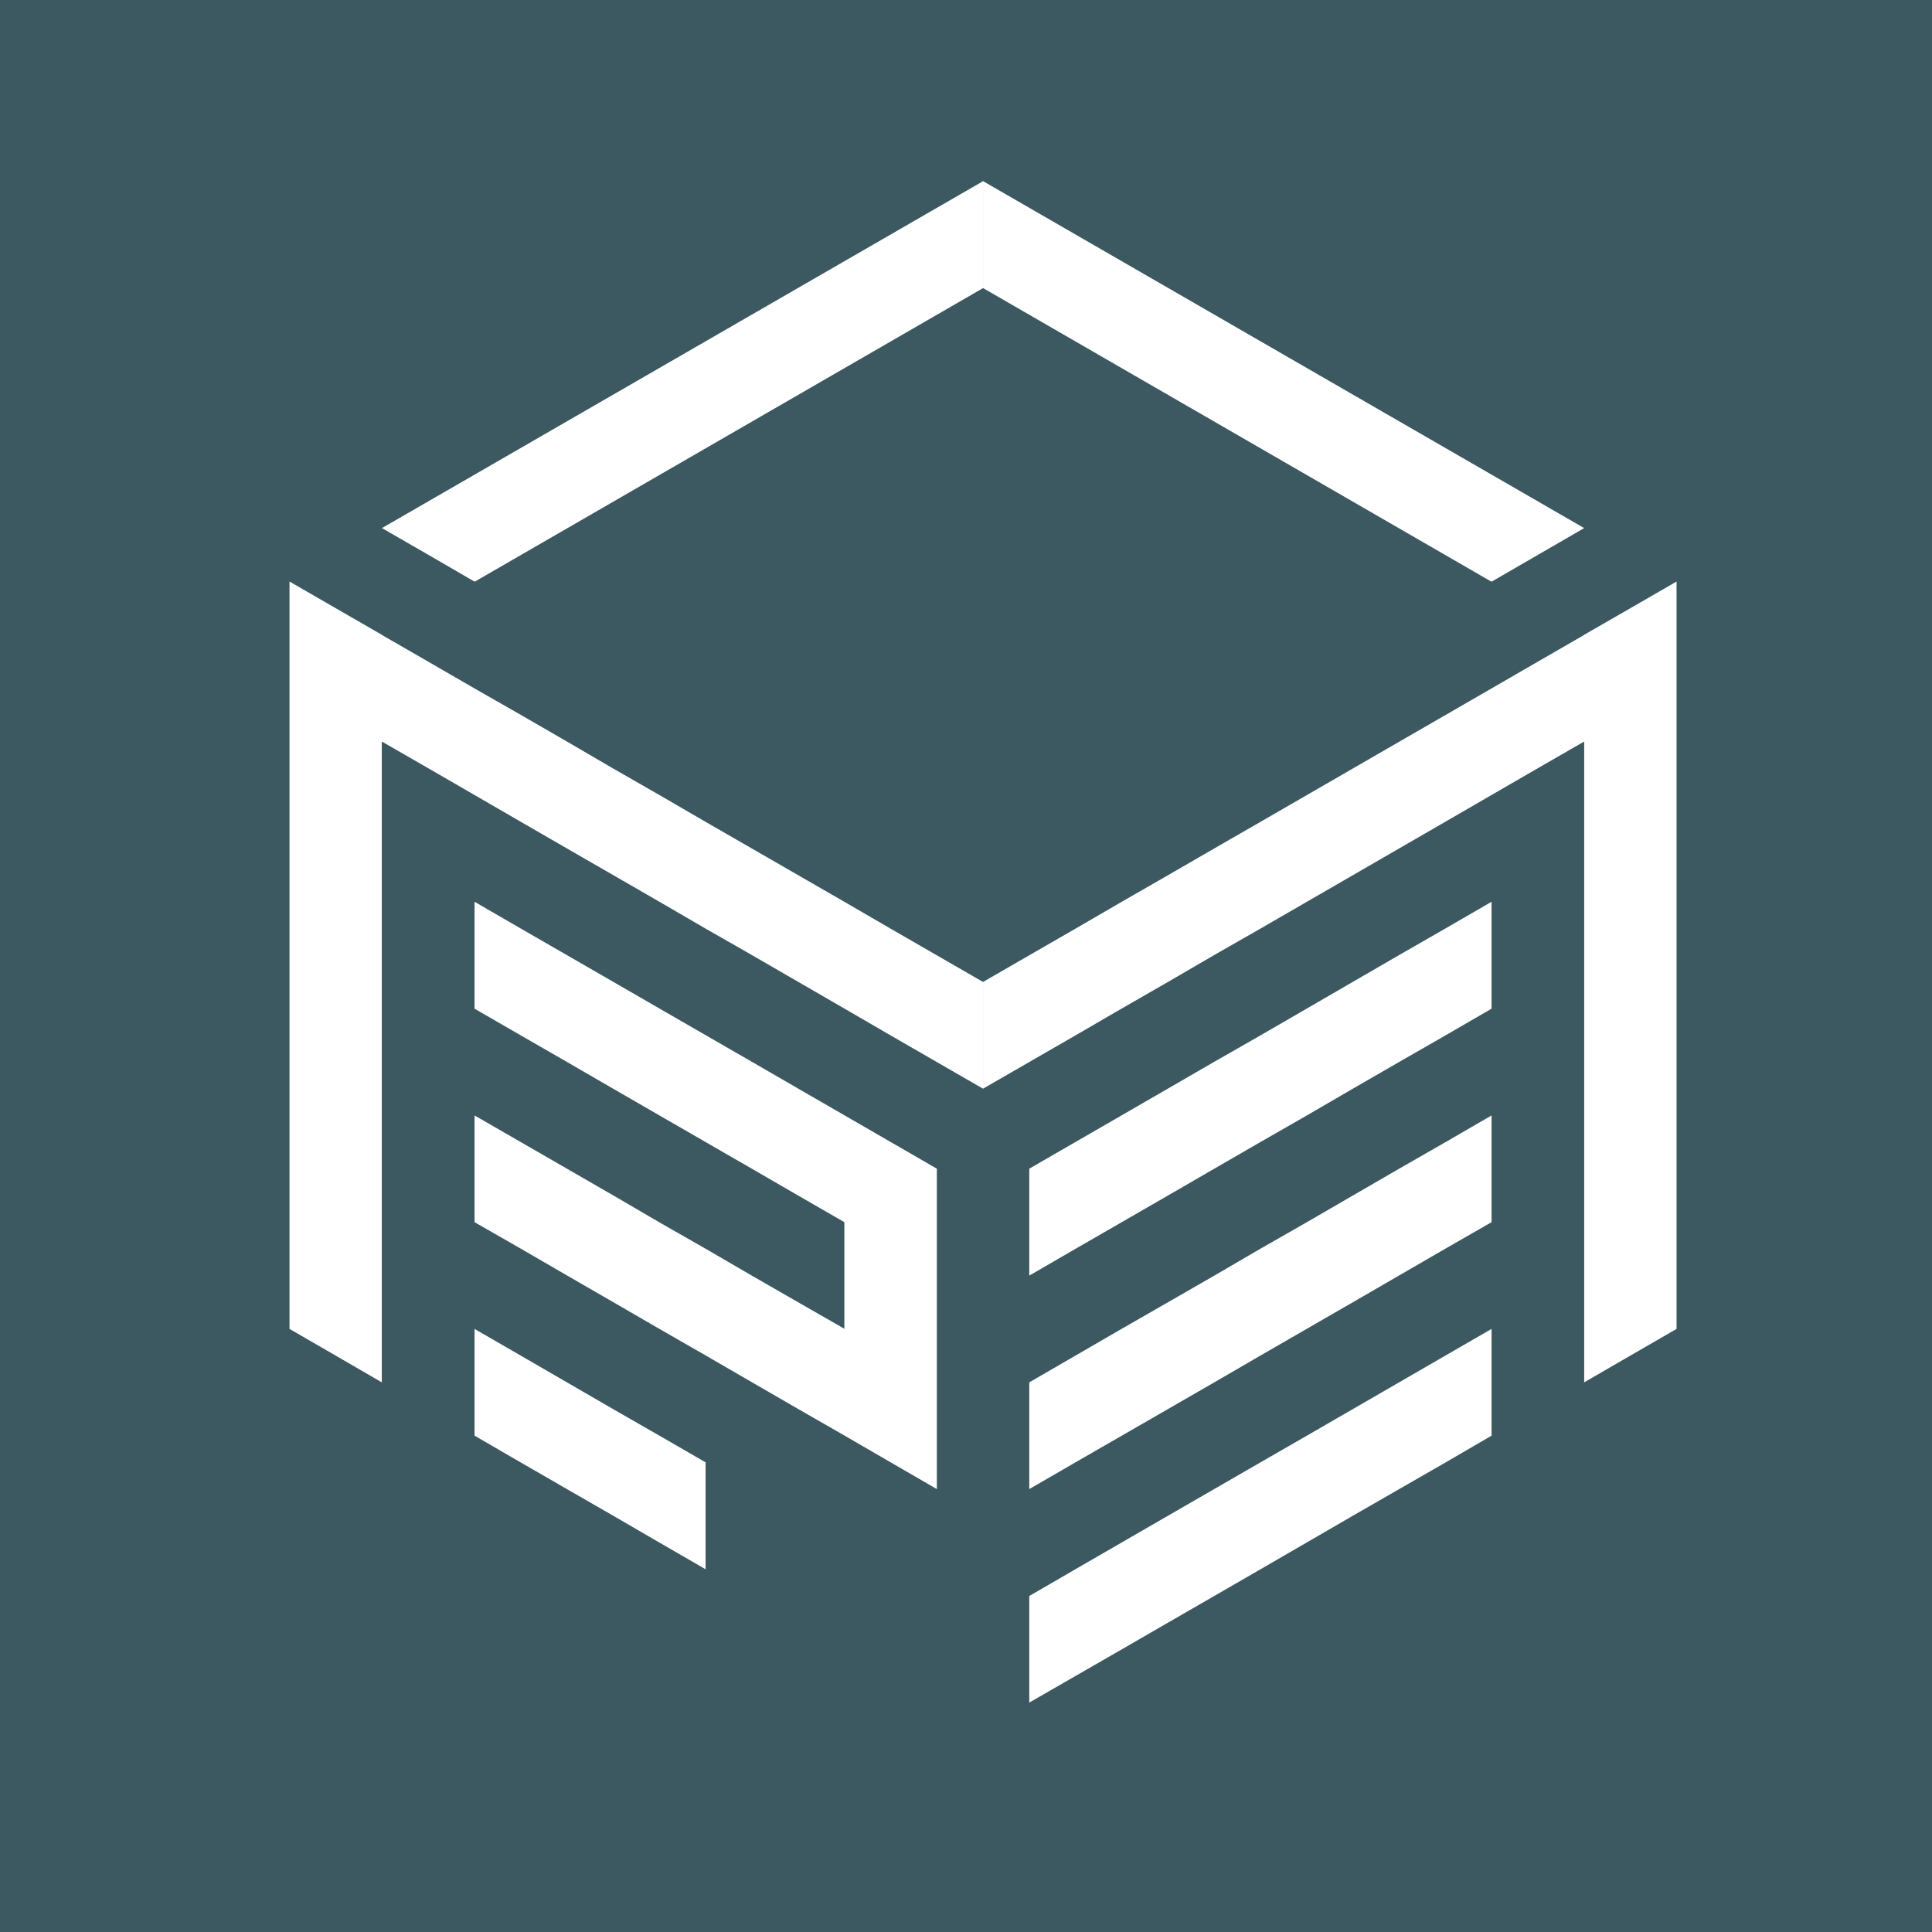 <?xml version="1.0" encoding="UTF-8"?>
<svg xmlns="http://www.w3.org/2000/svg" width="32" height="32" viewBox="0 0 32 32" fill="none">
  <rect x="0" y="0" width="32" height="32" fill="#808080" stroke="none"/>
  <g clip-path="url(#clip0_15_122)">
    <rect width="600" height="315" fill="#3C5861"></rect>
    <path d="M13.985 18.472L13.223 18.032L12.452 17.586L10.922 16.704L10.155 16.261L8.625 15.379L7.86 14.936V16.707L8.622 17.147L9.39 17.589L10.155 18.032L10.922 18.475L12.452 19.357L13.217 19.8L13.985 20.243V22.008L13.217 21.568L12.452 21.128L11.687 20.683L10.922 20.246L10.158 19.8L9.39 19.357L7.86 18.475V20.243L8.628 20.683L9.39 21.125L10.158 21.568L10.922 22.011L11.687 22.45L12.452 22.893L13.223 23.339L13.985 23.776L14.752 24.221L15.517 24.664V19.357L14.752 18.915L13.985 18.472Z" fill="white"></path>
    <path d="M10.155 23.339L8.625 22.453L7.86 22.011V23.779L8.622 24.221L9.39 24.664L10.155 25.104L10.922 25.55L11.687 25.992V24.221L10.922 23.779L10.155 23.339Z" fill="white"></path>
    <path d="M13.984 14.936L12.452 14.053L11.684 13.611L10.922 13.168L10.154 12.728L9.39 12.282L8.625 11.84L7.86 11.403L7.089 10.957L6.328 10.518L6.324 10.514L4.795 9.632V22.011L5.56 22.453L6.324 22.896V12.282L7.089 12.722L7.86 13.168L8.625 13.611L9.39 14.053L10.154 14.493L10.922 14.936L11.684 15.379L12.452 15.818L13.984 16.704L14.752 17.15L16.282 18.032V16.264L14.752 15.382L13.984 14.936Z" fill="white"></path>
    <path d="M6.326 8.747L7.094 9.189L7.862 9.635L16.284 4.771V3L6.326 8.747Z" fill="white"></path>
    <path d="M21.646 23.779L20.878 24.221L19.348 25.104L18.581 25.547L17.816 25.989L17.048 26.435V28.2L17.813 27.76L18.581 27.318L19.348 26.875L20.878 25.992L21.646 25.547L22.41 25.104L23.175 24.664L23.946 24.221L24.705 23.779V22.011L23.94 22.453L21.646 23.779Z" fill="white"></path>
    <path d="M23.175 19.357L22.41 19.8L21.646 20.243L20.878 20.682L20.113 21.128L19.348 21.568L18.581 22.008L17.813 22.453L17.048 22.896V24.664L17.813 24.221L18.581 23.779L20.113 22.896L20.881 22.45L22.41 21.568L23.175 21.125L23.94 20.682L24.705 20.243V18.475L23.946 18.915L23.175 19.357Z" fill="white"></path>
    <path d="M23.175 15.818L21.646 16.704L20.881 17.147L20.113 17.586L19.342 18.032L18.581 18.472L17.813 18.915L17.048 19.357V21.128L17.816 20.683L19.348 19.8L20.113 19.357L20.878 18.915L21.646 18.475L22.413 18.029L23.175 17.589L23.946 17.147L24.705 16.707V14.936L23.94 15.379L23.175 15.818Z" fill="white"></path>
    <path d="M27.137 9.997L26.239 10.514L26.236 10.518L25.475 10.957L24.704 11.403L23.174 12.286L20.88 13.611L20.112 14.053L19.351 14.493L18.58 14.936L17.812 15.382L16.282 16.264V18.032L17.812 17.15L18.58 16.704L19.351 16.261L20.112 15.818L20.88 15.379L23.174 14.053L23.939 13.611L24.704 13.168L25.475 12.722L26.239 12.282V22.896L27.004 22.453L27.769 22.011V9.632L27.137 9.997Z" fill="white"></path>
    <path d="M25.475 9.189L26.239 8.747L16.282 3V4.771L24.704 9.635L25.475 9.189Z" fill="white"></path>
  </g>
  <defs>
    <clipPath id="clip0_15_122">
      <rect width="32" height="32" fill="white"></rect>
    </clipPath>
  </defs>
</svg>
